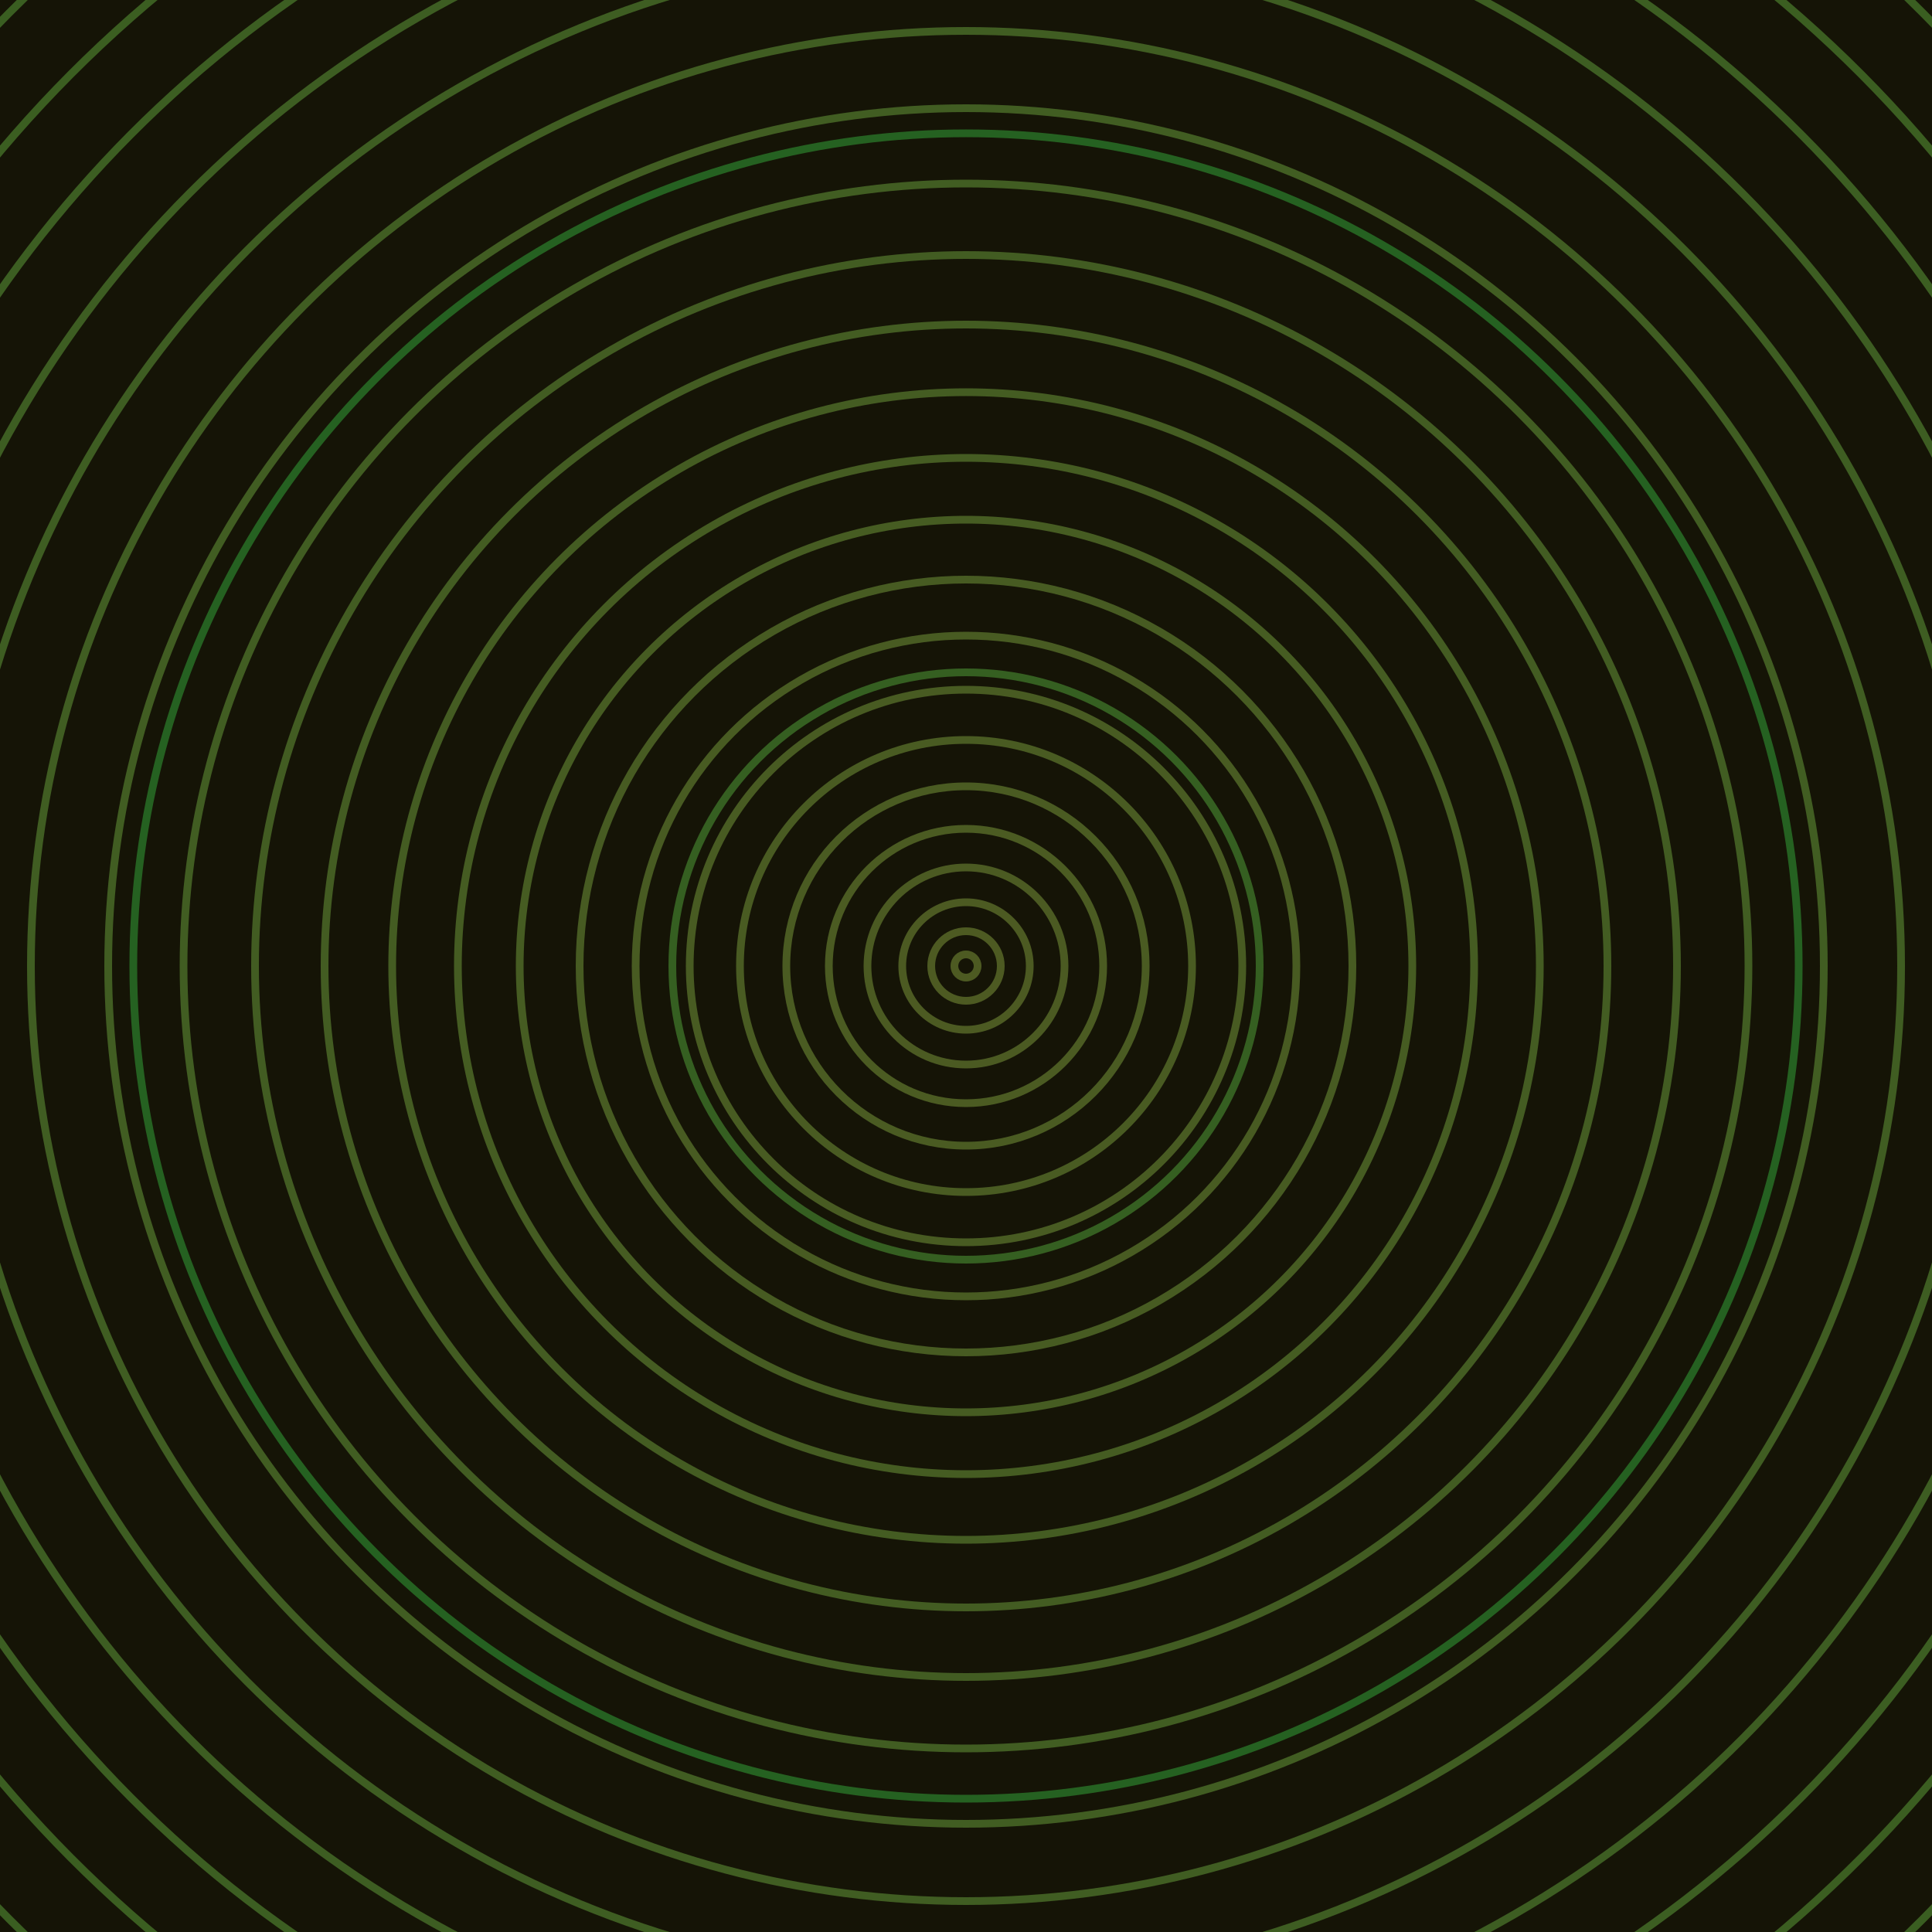 <svg xmlns="http://www.w3.org/2000/svg" xmlns:xlink="http://www.w3.org/1999/xlink" version="1.1" viewBox="-0 -0 1 1" width="500" height="500"><rect x="0" y="0" width="1" height="1" fill="#151406"></rect><rect x="0" y="0" width="1" height="1" fill="#151406"></rect><g><g><circle cx="0.5" cy="0.5" r="0.006" stroke="#4d5a22" fill="none" stroke-width="0.004"><animate data-id="a0" attributeName="stroke" begin="indefinate" dur="0.1s" from="#00ca73" to="#4d5a22"></animate></circle><circle cx="0.5" cy="0.5" r="0.018" stroke="#4d5a22" fill="none" stroke-width="0.004"><animate data-id="a1" attributeName="stroke" begin="indefinate" dur="0.1s" from="#00ca73" to="#4d5a22"></animate></circle><circle cx="0.5" cy="0.5" r="0.033" stroke="#4c5a22" fill="none" stroke-width="0.004"><animate data-id="a2" attributeName="stroke" begin="indefinate" dur="0.1s" from="#00ca73" to="#4d5a22"></animate></circle><circle cx="0.5" cy="0.5" r="0.051" stroke="#4b5a22" fill="none" stroke-width="0.004"><animate data-id="a3" attributeName="stroke" begin="indefinate" dur="0.1s" from="#00ca73" to="#4d5a22"></animate></circle><circle cx="0.5" cy="0.5" r="0.071" stroke="#4b5b22" fill="none" stroke-width="0.004"><animate data-id="a4" attributeName="stroke" begin="indefinate" dur="0.1s" from="#00ca73" to="#4d5a22"></animate></circle><circle cx="0.5" cy="0.5" r="0.093" stroke="#4a5b22" fill="none" stroke-width="0.004"><animate data-id="a5" attributeName="stroke" begin="indefinate" dur="0.1s" from="#00ca73" to="#4d5a22"></animate></circle><circle cx="0.5" cy="0.5" r="0.117" stroke="#495b22" fill="none" stroke-width="0.004"><animate data-id="a6" attributeName="stroke" begin="indefinate" dur="0.1s" from="#00ca73" to="#4d5a22"></animate></circle><circle cx="0.5" cy="0.5" r="0.143" stroke="#485b22" fill="none" stroke-width="0.004"><animate data-id="a7" attributeName="stroke" begin="indefinate" dur="0.1s" from="#00ca73" to="#4d5a22"></animate></circle><circle cx="0.5" cy="0.5" r="0.171" stroke="#485b22" fill="none" stroke-width="0.004"><animate data-id="a8" attributeName="stroke" begin="indefinate" dur="0.1s" from="#00ca73" to="#4d5a22"></animate></circle><circle cx="0.5" cy="0.5" r="0.2" stroke="#475b22" fill="none" stroke-width="0.004"><animate data-id="a9" attributeName="stroke" begin="indefinate" dur="0.1s" from="#00ca73" to="#4d5a22"></animate></circle><circle cx="0.5" cy="0.5" r="0.231" stroke="#465c22" fill="none" stroke-width="0.004"><animate data-id="a10" attributeName="stroke" begin="indefinate" dur="0.1s" from="#00ca73" to="#4d5a22"></animate></circle><circle cx="0.5" cy="0.5" r="0.263" stroke="#455c22" fill="none" stroke-width="0.004"><animate data-id="a11" attributeName="stroke" begin="indefinate" dur="0.1s" from="#00ca73" to="#4d5a22"></animate></circle><circle cx="0.5" cy="0.5" r="0.297" stroke="#445c22" fill="none" stroke-width="0.004"><animate data-id="a12" attributeName="stroke" begin="indefinate" dur="0.1s" from="#00ca73" to="#4d5a22"></animate></circle><circle cx="0.5" cy="0.5" r="0.332" stroke="#435c22" fill="none" stroke-width="0.004"><animate data-id="a13" attributeName="stroke" begin="indefinate" dur="0.1s" from="#00ca73" to="#4d5a22"></animate></circle><circle cx="0.5" cy="0.5" r="0.368" stroke="#425c22" fill="none" stroke-width="0.004"><animate data-id="a14" attributeName="stroke" begin="indefinate" dur="0.1s" from="#00ca73" to="#4d5a22"></animate></circle><circle cx="0.5" cy="0.5" r="0.405" stroke="#415d22" fill="none" stroke-width="0.004"><animate data-id="a15" attributeName="stroke" begin="indefinate" dur="0.1s" from="#00ca73" to="#4d5a22"></animate></circle><circle cx="0.5" cy="0.5" r="0.444" stroke="#415d22" fill="none" stroke-width="0.004"><animate data-id="a16" attributeName="stroke" begin="indefinate" dur="0.1s" from="#00ca73" to="#4d5a22"></animate></circle><circle cx="0.5" cy="0.5" r="0.484" stroke="#405d22" fill="none" stroke-width="0.004"><animate data-id="a17" attributeName="stroke" begin="indefinate" dur="0.1s" from="#00ca73" to="#4d5a22"></animate></circle><circle cx="0.5" cy="0.5" r="0.525" stroke="#3e5d22" fill="none" stroke-width="0.004"><animate data-id="a18" attributeName="stroke" begin="indefinate" dur="0.1s" from="#00ca73" to="#4d5a22"></animate></circle><circle cx="0.5" cy="0.5" r="0.567" stroke="#3d5d22" fill="none" stroke-width="0.004"><animate data-id="a19" attributeName="stroke" begin="indefinate" dur="0.1s" from="#00ca73" to="#4d5a22"></animate></circle><circle cx="0.5" cy="0.5" r="0.61" stroke="#3c5e22" fill="none" stroke-width="0.004"><animate data-id="a20" attributeName="stroke" begin="indefinate" dur="0.1s" from="#00ca73" to="#4d5a22"></animate></circle><circle cx="0.5" cy="0.5" r="0.654" stroke="#3b5e21" fill="none" stroke-width="0.004"><animate data-id="a21" attributeName="stroke" begin="indefinate" dur="0.1s" from="#00ca73" to="#4d5a22"></animate></circle><circle cx="0.5" cy="0.5" r="0.699" stroke="#3a5e21" fill="none" stroke-width="0.004"><animate data-id="a22" attributeName="stroke" begin="indefinate" dur="0.1s" from="#00ca73" to="#4d5a22"></animate></circle><circle cx="0.5" cy="0.5" r="0.745" stroke="#395e21" fill="none" stroke-width="0.004"><animate data-id="a23" attributeName="stroke" begin="indefinate" dur="0.1s" from="#00ca73" to="#4d5a22"></animate></circle><circle cx="0.5" cy="0.5" r="0.792" stroke="#375e21" fill="none" stroke-width="0.004"><animate data-id="a24" attributeName="stroke" begin="indefinate" dur="0.1s" from="#00ca73" to="#4d5a22"></animate></circle><animateTransform attributeName="transform" attributeType="XML" type="translate" values="0.002 0; 0.002 0;" keyTimes="0; 1" dur="0s" repeatCount="1"></animateTransform></g></g><g><g><circle cx="0.5" cy="0.5" r="0.152" stroke="#355f21" fill="none" stroke-width="0.004"><animate data-id="b0" attributeName="stroke" begin="indefinate" dur="0.1s" from="#00ca73" to="#306015"></animate></circle><circle cx="0.5" cy="0.5" r="0.431" stroke="#256121" fill="none" stroke-width="0.004"><animate data-id="b1" attributeName="stroke" begin="indefinate" dur="0.1s" from="#00ca73" to="#306015"></animate></circle><circle cx="0.5" cy="0.5" r="0.792" stroke="#226031" fill="none" stroke-width="0.004"><animate data-id="b2" attributeName="stroke" begin="indefinate" dur="0.1s" from="#00ca73" to="#306015"></animate></circle><animateTransform attributeName="transform" attributeType="XML" type="translate" values="-0.002 0; -0.002 0;" keyTimes="0; 1" dur="0s" repeatCount="1"></animateTransform></g></g></svg>
